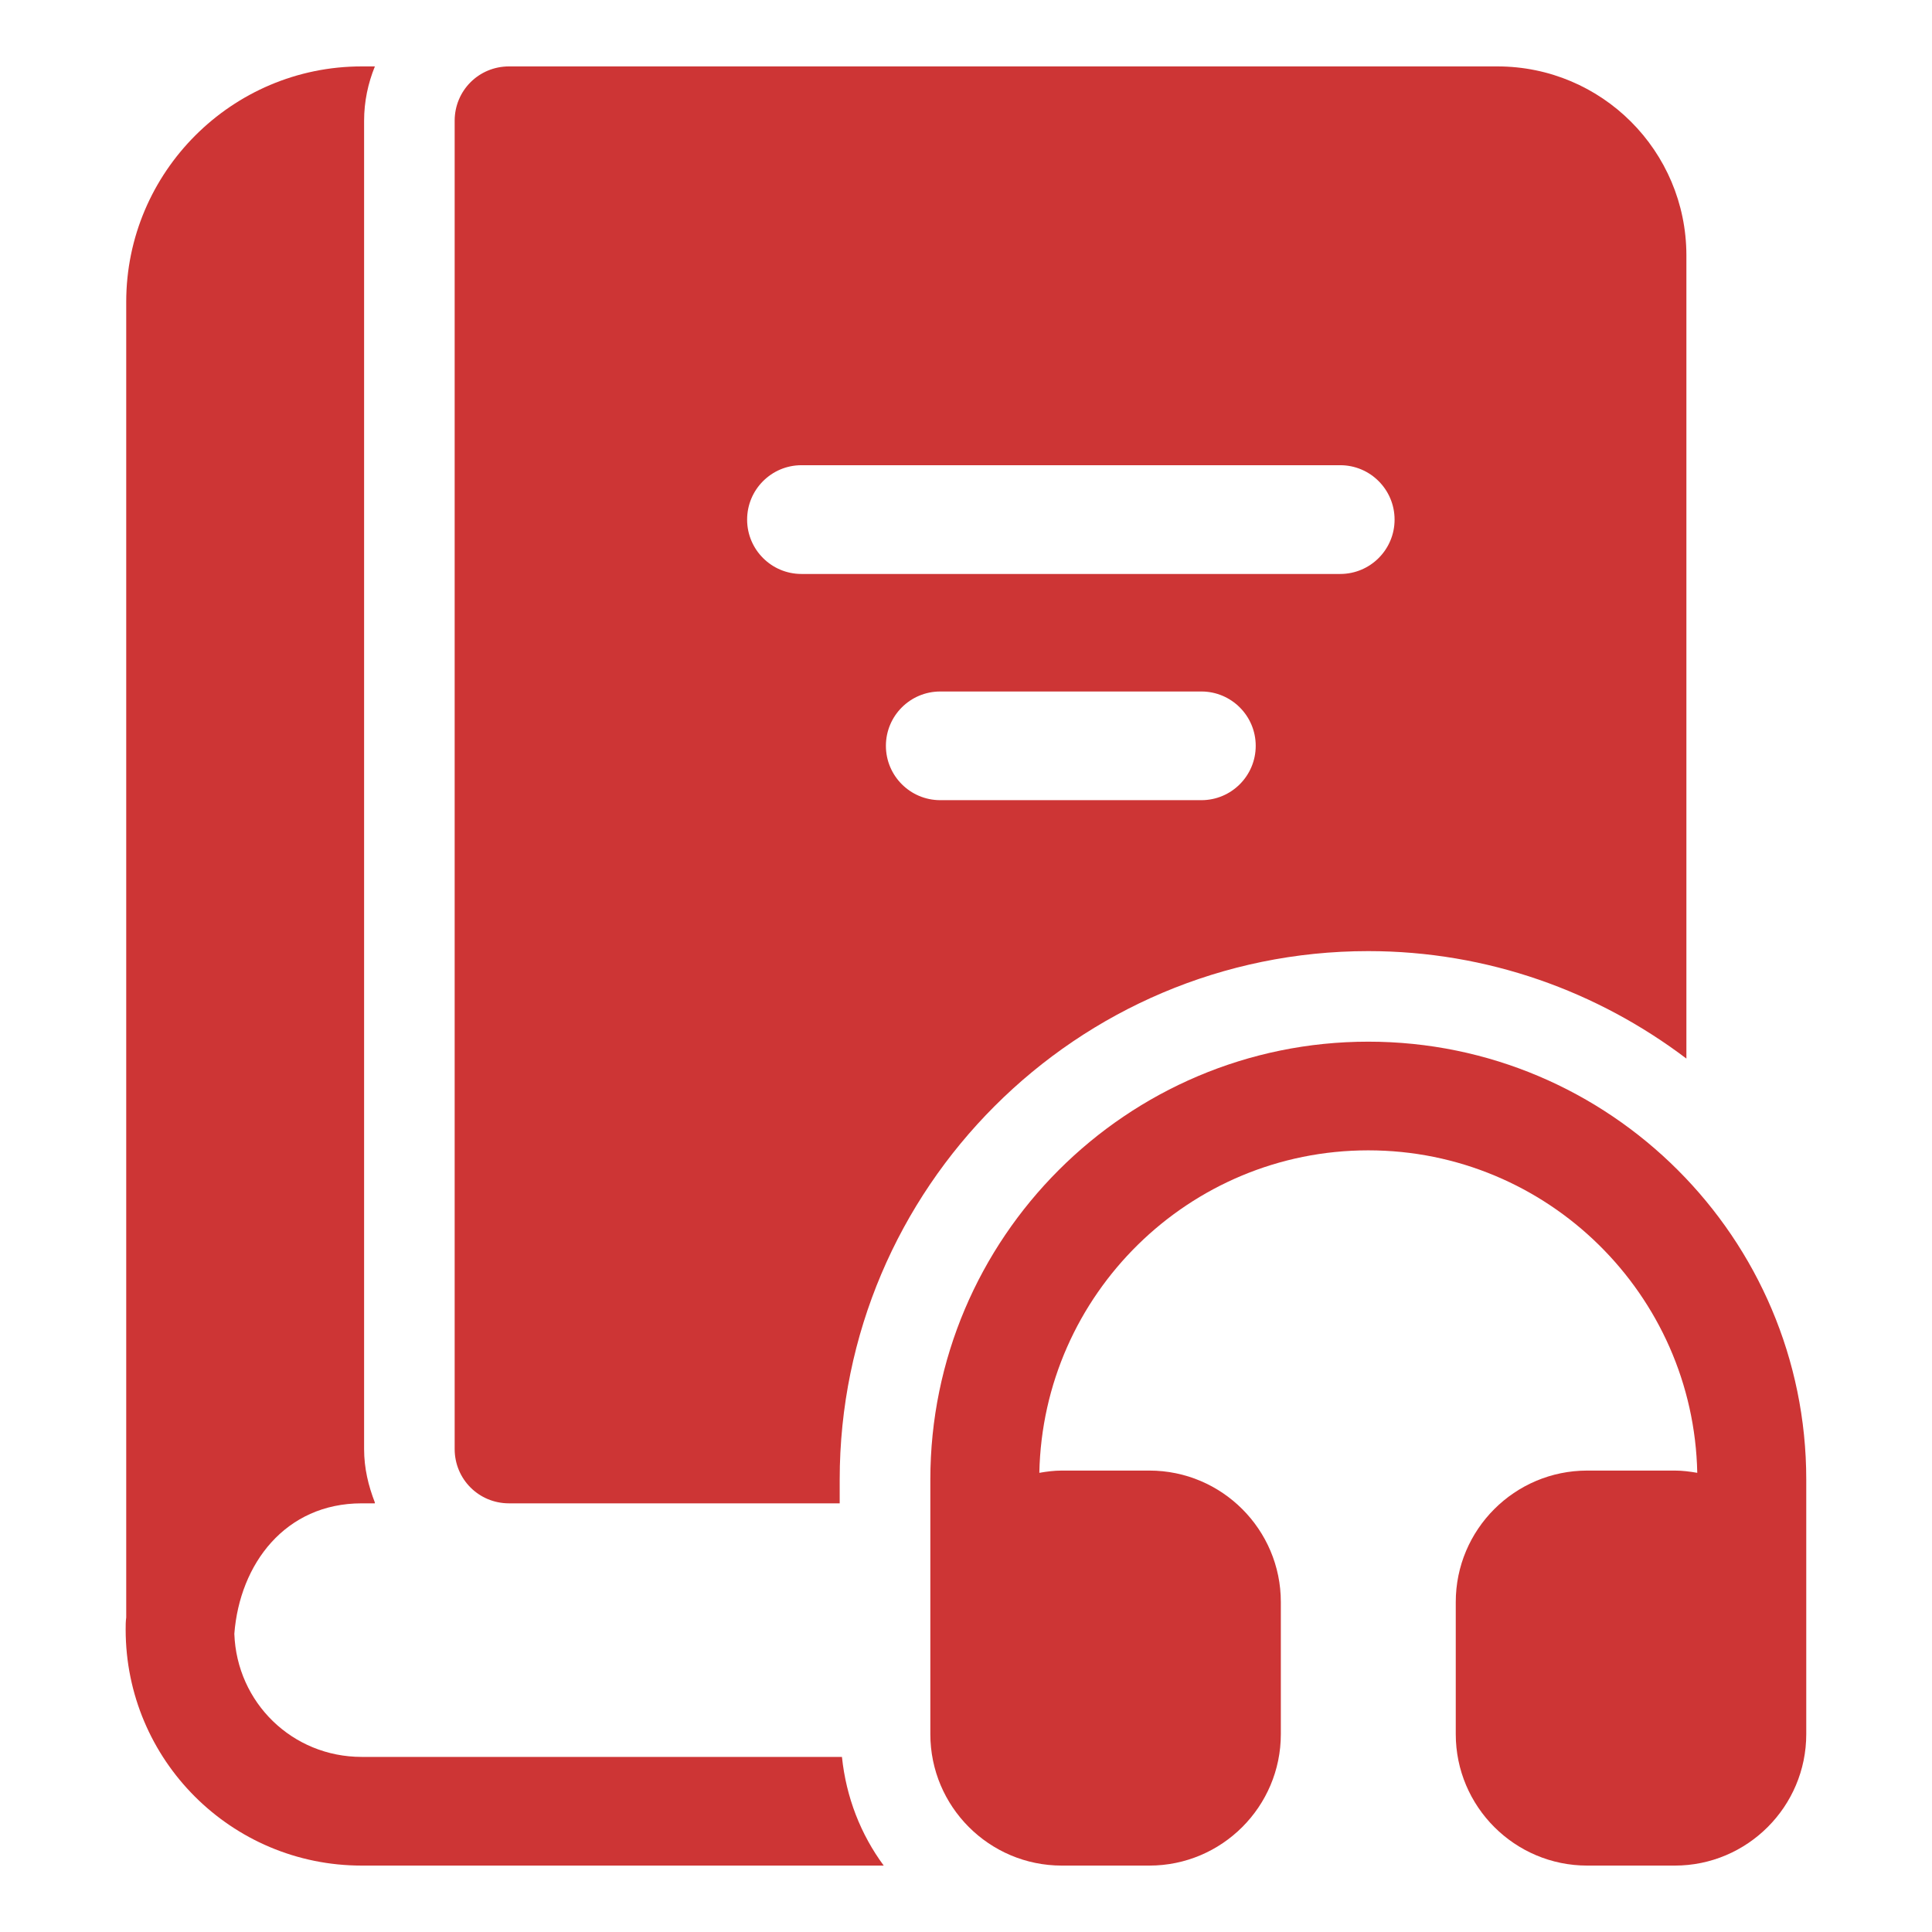 <svg xmlns="http://www.w3.org/2000/svg" version="1.1" xmlns:xlink="http://www.w3.org/1999/xlink" width="24" height="24"><svg width="24" height="24" viewBox="0 0 24 24" fill="none" xmlns="http://www.w3.org/2000/svg">
<path d="M16.997 12.94C13.997 12.94 11.557 15.38 11.557 18.38V19.901V20.722V21.542C11.557 22.443 12.289 23.175 13.19 23.175H14.278C15.179 23.175 15.911 22.442 15.911 21.542V19.901C15.911 19 15.178 18.268 14.278 18.268H13.19C13.094 18.268 13.002 18.28 12.911 18.296C12.956 16.08 14.77 14.29 16.997 14.29C19.225 14.29 21.039 16.08 21.084 18.296C20.992 18.28 20.9 18.268 20.805 18.268H19.717C18.816 18.268 18.084 19 18.084 19.901V21.542C18.084 22.443 18.817 23.175 19.717 23.175H20.805C21.706 23.175 22.438 22.442 22.438 21.542V20.722V19.901V18.38C22.438 15.38 19.997 12.94 16.997 12.94Z" fill="#CD3535"></path>
<path d="M10.459 21.825H4.493C3.631 21.825 2.941 21.15 2.911 20.295C2.978 19.428 3.543 18.675 4.493 18.675H4.657C4.657 18.673 4.656 18.67 4.655 18.668H4.658C4.576 18.457 4.523 18.24 4.523 18V17.317V1.5C4.523 1.261 4.572 1.034 4.657 0.825H4.493C2.881 0.825 1.568 2.138 1.568 3.75V20.093C1.561 20.145 1.561 20.19 1.561 20.242C1.561 21.863 2.873 23.175 4.493 23.175H10.978C10.693 22.789 10.511 22.328 10.459 21.825Z" fill="#CD3535"></path>
<path d="M18.601 0.825H6.323C5.948 0.825 5.648 1.125 5.648 1.5V18C5.648 18.375 5.948 18.675 6.323 18.675H10.431V18.38C10.431 14.76 13.376 11.815 16.997 11.815C18.481 11.815 19.847 12.316 20.949 13.15V3.172C20.948 1.875 19.898 0.825 18.601 0.825ZM14.924 9.94H11.68C11.307 9.94 11.005 9.637 11.005 9.265C11.005 8.892 11.307 8.59 11.68 8.59H14.924C15.296 8.59 15.599 8.892 15.599 9.265C15.599 9.637 15.297 9.94 14.924 9.94ZM16.649 7.13H9.956C9.583 7.13 9.281 6.827 9.281 6.455C9.281 6.082 9.583 5.779 9.956 5.779H16.649C17.022 5.779 17.324 6.082 17.324 6.455C17.324 6.827 17.022 7.13 16.649 7.13Z" fill="#CD3535"></path>
</svg><style>@media (prefers-color-scheme: light) { :root { filter: none; } }
@media (prefers-color-scheme: dark) { :root { filter: none; } }
</style></svg>